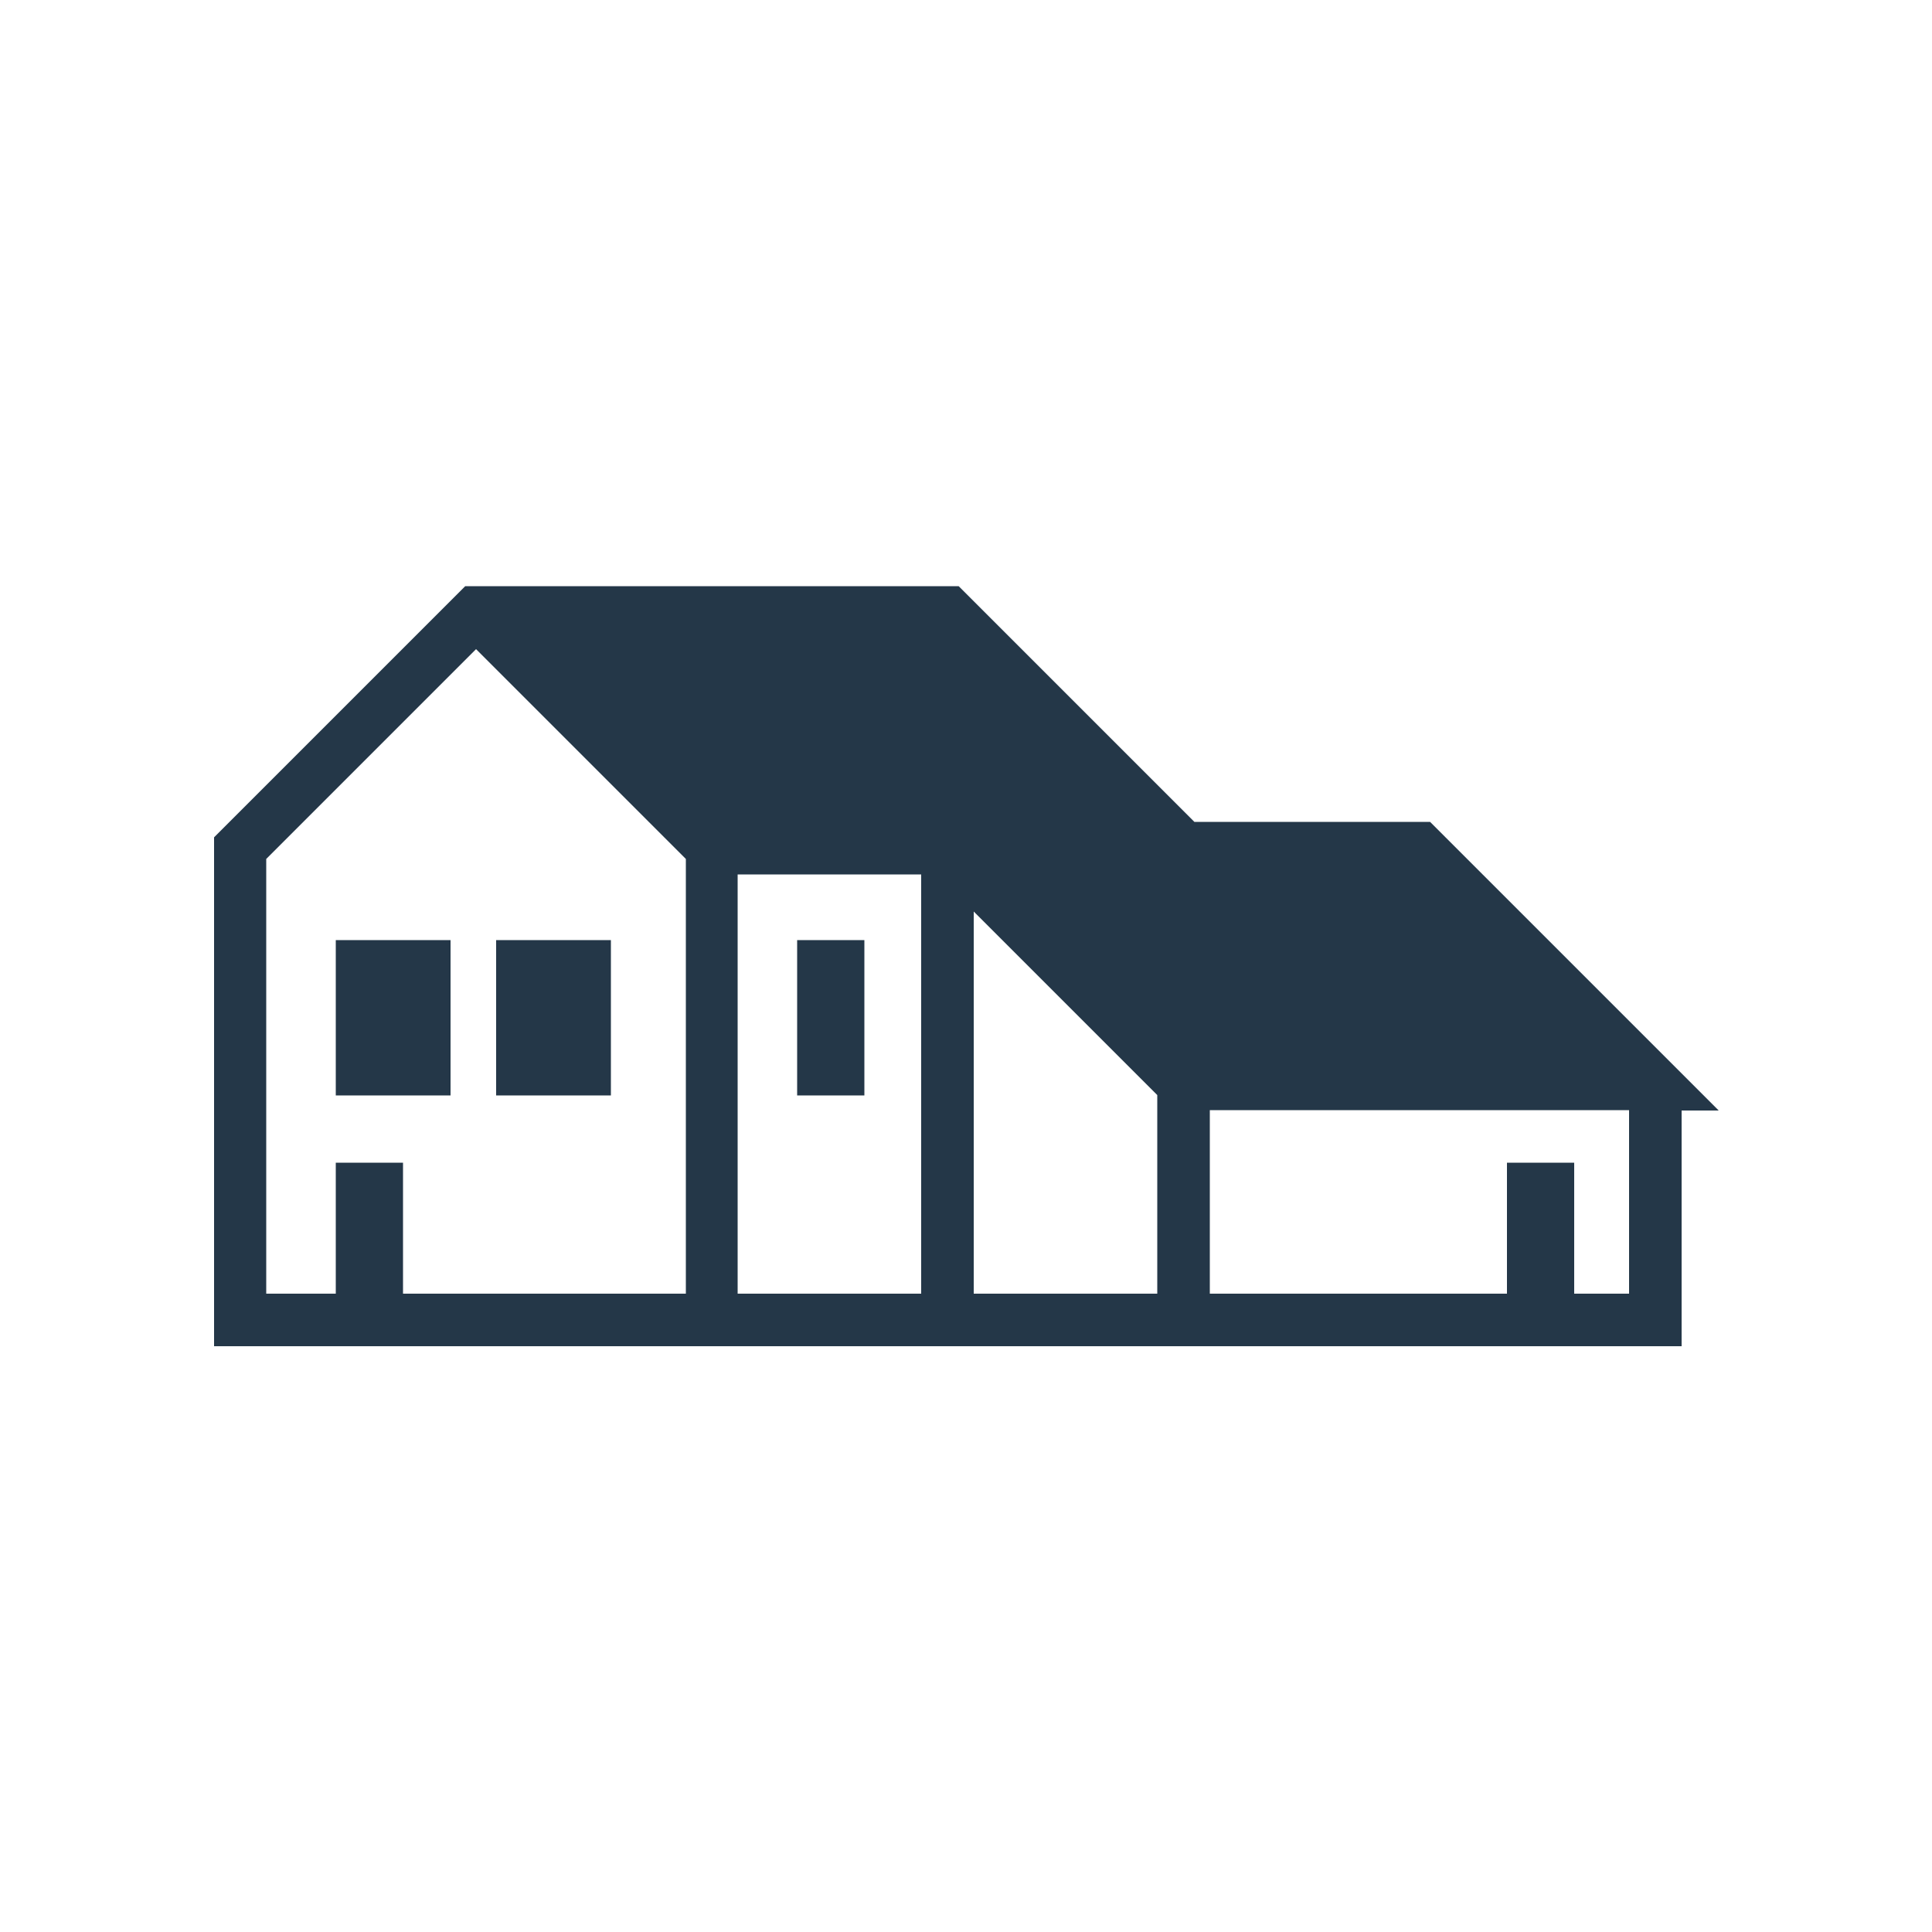 <?xml version="1.0" encoding="UTF-8"?>
<svg id="_レイヤー_1" data-name=" レイヤー 1" xmlns="http://www.w3.org/2000/svg" width="50" height="50" viewBox="0 0 50 50">
  <defs>
    <style>
      .cls-1 {
        fill: #243748;
      }

      .cls-1, .cls-2 {
        stroke-width: 0px;
      }

      .cls-2 {
        fill: #fff;
      }
    </style>
  </defs>
  <rect class="cls-2" width="50" height="50"/>
  <g>
    <path class="cls-1" d="M37.01,21.27h-6.1l-6.1-6.1h-12.77l-6.5,6.5v13.17h37.98v-6.1h.96l-7.46-7.46ZM17.74,33.48h-7.31v-3.39h-1.74v3.39h-1.8v-11.25l5.43-5.43,5.43,5.43v11.25ZM23.84,33.48h-4.75v-10.85h4.75v10.85ZM29.95,33.48h-4.75v-9.89l4.75,4.75v5.15ZM42.16,33.48h-1.42v-3.39h-1.74v3.39h-7.69v-4.75h10.85v4.75Z"/>
    <rect class="cls-1" x="20.63" y="24.33" width="1.74" height="4.02"/>
    <rect class="cls-1" x="8.69" y="24.33" width="2.97" height="4.02"/>
    <rect class="cls-1" x="12.84" y="24.33" width="2.97" height="4.02"/>
  </g>
</svg>